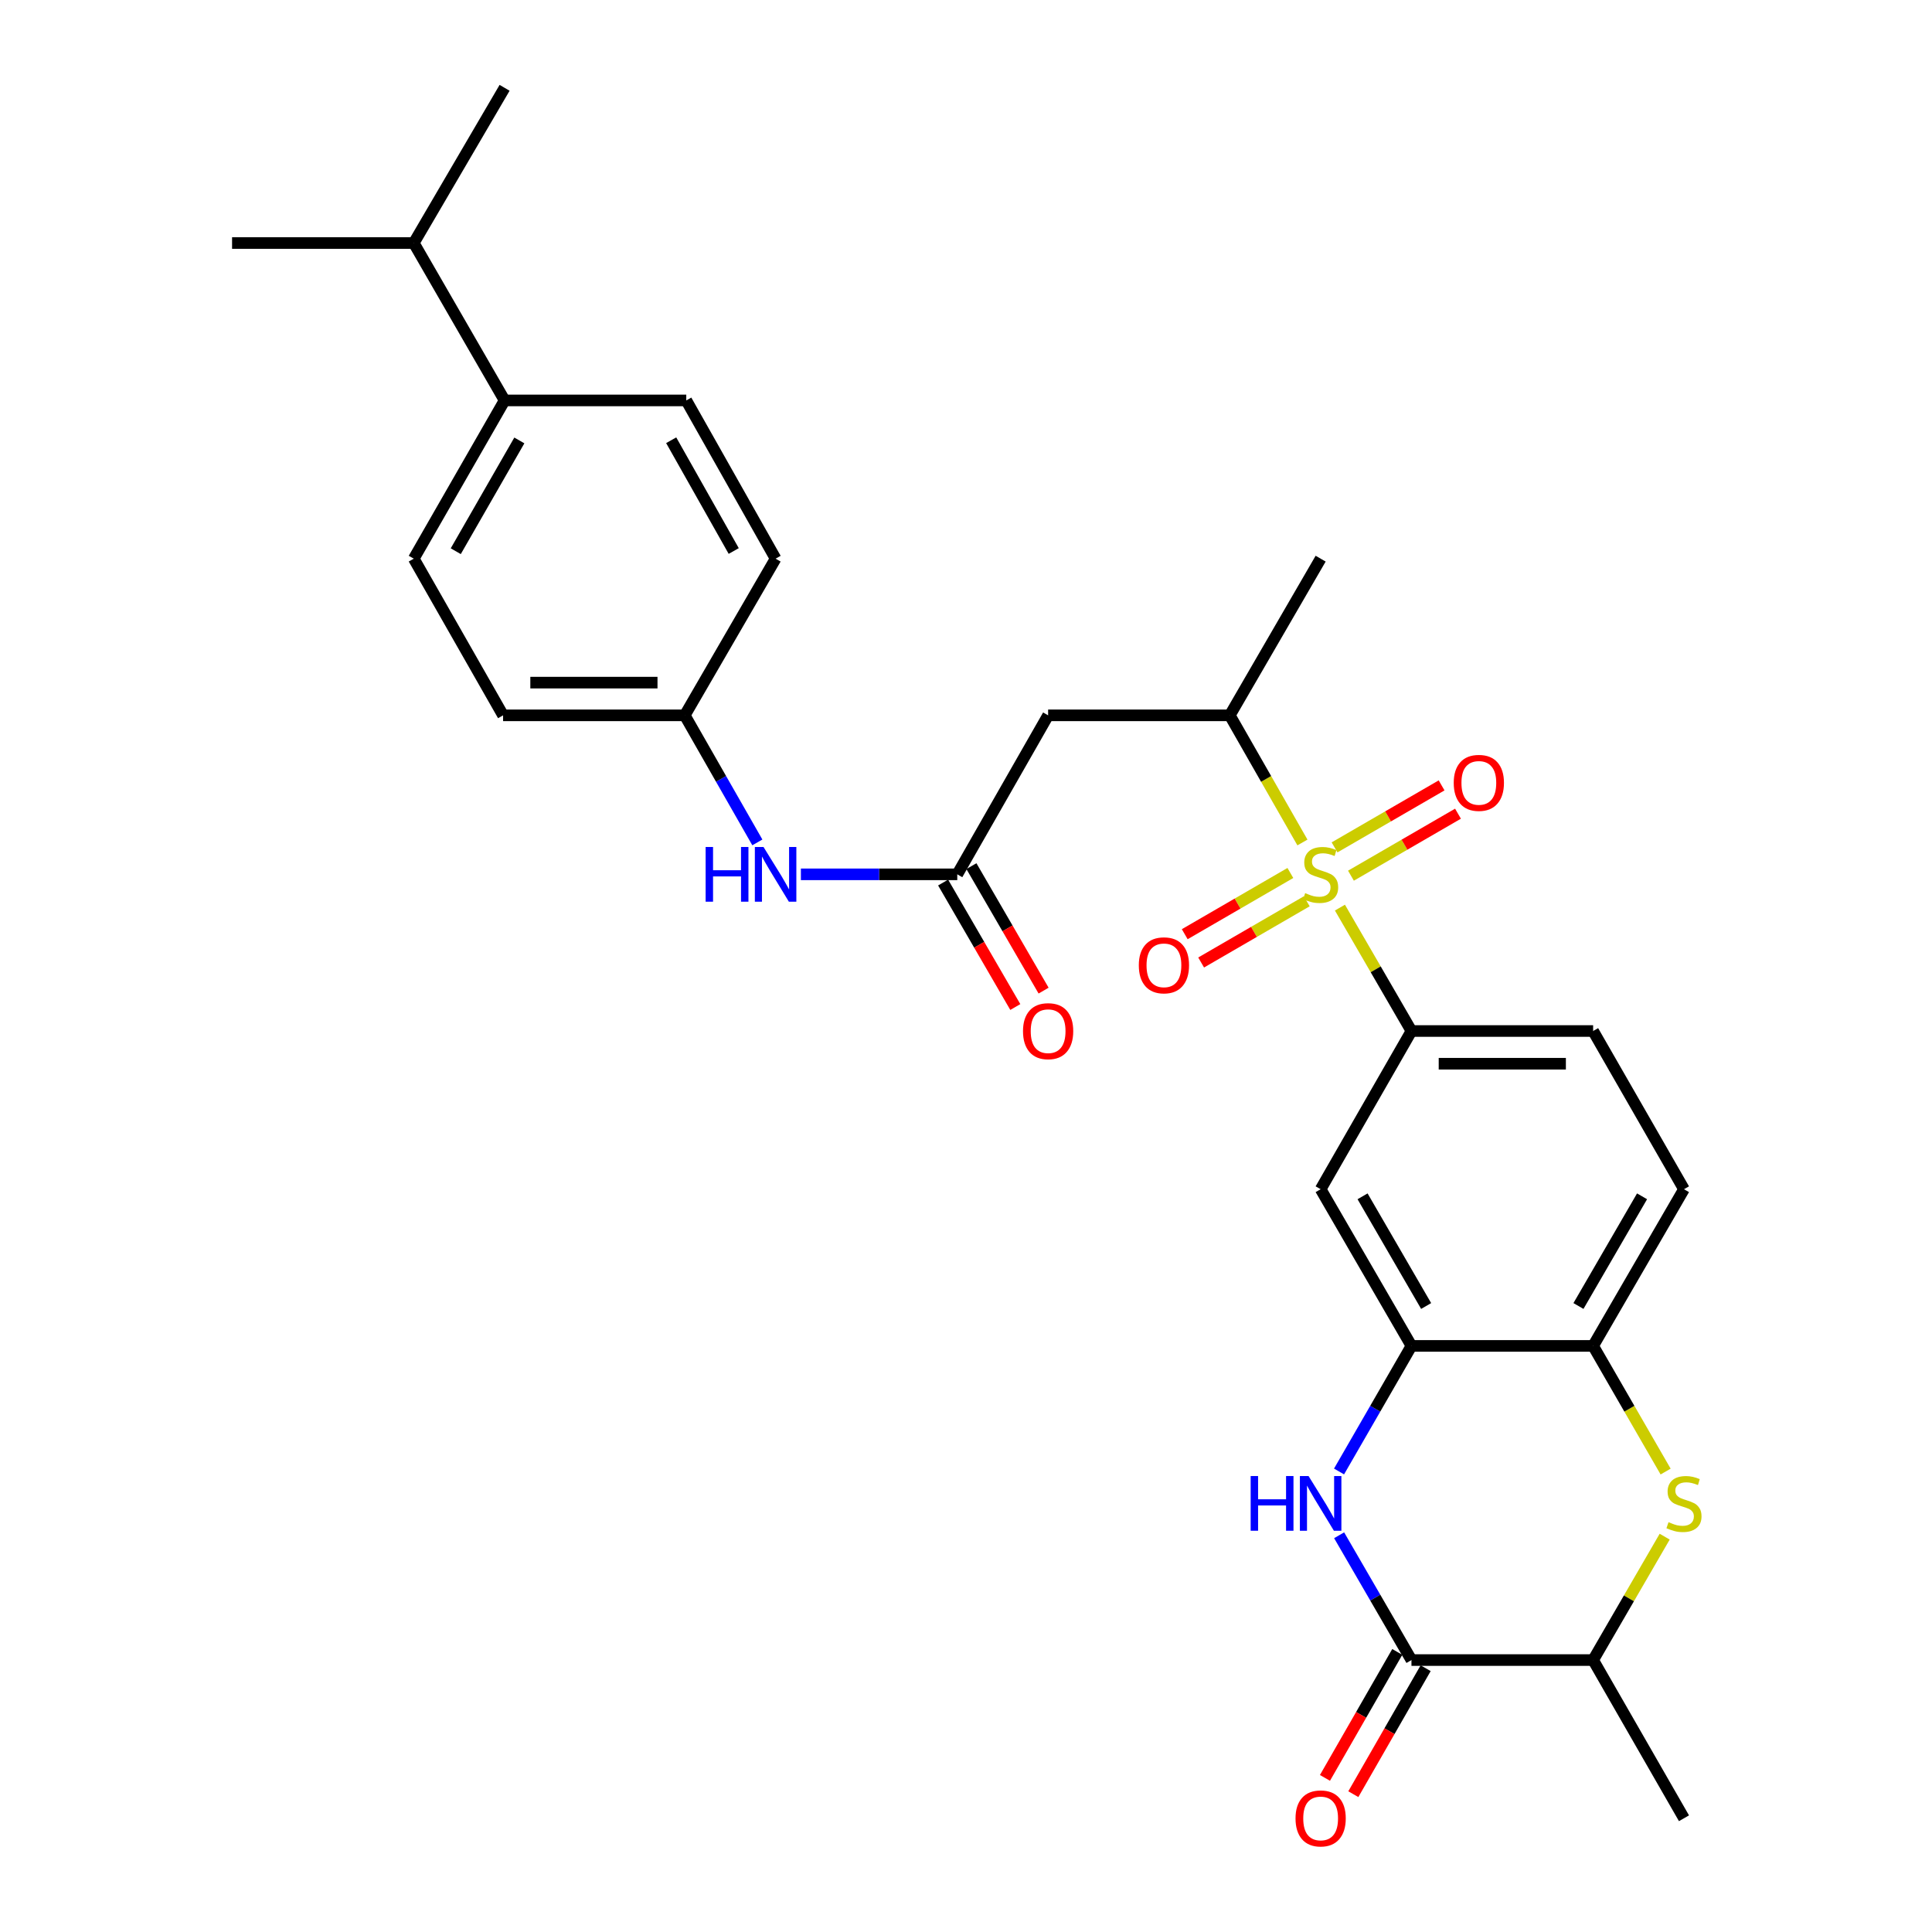 <?xml version='1.0' encoding='iso-8859-1'?>
<svg version='1.1' baseProfile='full'
              xmlns='http://www.w3.org/2000/svg'
                      xmlns:rdkit='http://www.rdkit.org/xml'
                      xmlns:xlink='http://www.w3.org/1999/xlink'
                  xml:space='preserve'
width='1000px' height='1000px' viewBox='0 0 1000 1000'>
<!-- END OF HEADER -->
<rect style='opacity:1.0;fill:#FFFFFF;stroke:none' width='1000' height='1000' x='0' y='0'> </rect>
<path class='bond-3' d='M 693.546,469.78 L 712.059,501.716' style='fill:none;fill-rule:evenodd;stroke:#CCCC00;stroke-width:6px;stroke-linecap:butt;stroke-linejoin:miter;stroke-opacity:1' />
<path class='bond-3' d='M 712.059,501.716 L 730.571,533.652' style='fill:none;fill-rule:evenodd;stroke:#000000;stroke-width:6px;stroke-linecap:butt;stroke-linejoin:miter;stroke-opacity:1' />
<path class='bond-5' d='M 674.139,436.067 L 655.337,403.162' style='fill:none;fill-rule:evenodd;stroke:#CCCC00;stroke-width:6px;stroke-linecap:butt;stroke-linejoin:miter;stroke-opacity:1' />
<path class='bond-5' d='M 655.337,403.162 L 636.534,370.258' style='fill:none;fill-rule:evenodd;stroke:#000000;stroke-width:6px;stroke-linecap:butt;stroke-linejoin:miter;stroke-opacity:1' />
<path class='bond-11' d='M 667.894,451.853 L 640.556,467.697' style='fill:none;fill-rule:evenodd;stroke:#CCCC00;stroke-width:6px;stroke-linecap:butt;stroke-linejoin:miter;stroke-opacity:1' />
<path class='bond-11' d='M 640.556,467.697 L 613.217,483.541' style='fill:none;fill-rule:evenodd;stroke:#FF0000;stroke-width:6px;stroke-linecap:butt;stroke-linejoin:miter;stroke-opacity:1' />
<path class='bond-11' d='M 676.383,466.501 L 649.045,482.345' style='fill:none;fill-rule:evenodd;stroke:#CCCC00;stroke-width:6px;stroke-linecap:butt;stroke-linejoin:miter;stroke-opacity:1' />
<path class='bond-11' d='M 649.045,482.345 L 621.707,498.189' style='fill:none;fill-rule:evenodd;stroke:#FF0000;stroke-width:6px;stroke-linecap:butt;stroke-linejoin:miter;stroke-opacity:1' />
<path class='bond-12' d='M 699.25,453.253 L 726.952,437.21' style='fill:none;fill-rule:evenodd;stroke:#CCCC00;stroke-width:6px;stroke-linecap:butt;stroke-linejoin:miter;stroke-opacity:1' />
<path class='bond-12' d='M 726.952,437.21 L 754.655,421.166' style='fill:none;fill-rule:evenodd;stroke:#FF0000;stroke-width:6px;stroke-linecap:butt;stroke-linejoin:miter;stroke-opacity:1' />
<path class='bond-12' d='M 690.765,438.603 L 718.468,422.559' style='fill:none;fill-rule:evenodd;stroke:#CCCC00;stroke-width:6px;stroke-linecap:butt;stroke-linejoin:miter;stroke-opacity:1' />
<path class='bond-12' d='M 718.468,422.559 L 746.17,406.516' style='fill:none;fill-rule:evenodd;stroke:#FF0000;stroke-width:6px;stroke-linecap:butt;stroke-linejoin:miter;stroke-opacity:1' />
<path class='bond-0' d='M 693.085,761.638 L 711.828,729.139' style='fill:none;fill-rule:evenodd;stroke:#0000FF;stroke-width:6px;stroke-linecap:butt;stroke-linejoin:miter;stroke-opacity:1' />
<path class='bond-0' d='M 711.828,729.139 L 730.571,696.641' style='fill:none;fill-rule:evenodd;stroke:#000000;stroke-width:6px;stroke-linecap:butt;stroke-linejoin:miter;stroke-opacity:1' />
<path class='bond-1' d='M 693.129,794.653 L 711.85,826.949' style='fill:none;fill-rule:evenodd;stroke:#0000FF;stroke-width:6px;stroke-linecap:butt;stroke-linejoin:miter;stroke-opacity:1' />
<path class='bond-1' d='M 711.85,826.949 L 730.571,859.245' style='fill:none;fill-rule:evenodd;stroke:#000000;stroke-width:6px;stroke-linecap:butt;stroke-linejoin:miter;stroke-opacity:1' />
<path class='bond-14' d='M 723.23,855.031 L 704.513,887.633' style='fill:none;fill-rule:evenodd;stroke:#000000;stroke-width:6px;stroke-linecap:butt;stroke-linejoin:miter;stroke-opacity:1' />
<path class='bond-14' d='M 704.513,887.633 L 685.797,920.235' style='fill:none;fill-rule:evenodd;stroke:#FF0000;stroke-width:6px;stroke-linecap:butt;stroke-linejoin:miter;stroke-opacity:1' />
<path class='bond-14' d='M 737.913,863.46 L 719.196,896.062' style='fill:none;fill-rule:evenodd;stroke:#000000;stroke-width:6px;stroke-linecap:butt;stroke-linejoin:miter;stroke-opacity:1' />
<path class='bond-14' d='M 719.196,896.062 L 700.48,928.664' style='fill:none;fill-rule:evenodd;stroke:#FF0000;stroke-width:6px;stroke-linecap:butt;stroke-linejoin:miter;stroke-opacity:1' />
<path class='bond-30' d='M 730.571,859.245 L 824.599,859.245' style='fill:none;fill-rule:evenodd;stroke:#000000;stroke-width:6px;stroke-linecap:butt;stroke-linejoin:miter;stroke-opacity:1' />
<path class='bond-2' d='M 862.123,761.678 L 843.361,729.159' style='fill:none;fill-rule:evenodd;stroke:#CCCC00;stroke-width:6px;stroke-linecap:butt;stroke-linejoin:miter;stroke-opacity:1' />
<path class='bond-2' d='M 843.361,729.159 L 824.599,696.641' style='fill:none;fill-rule:evenodd;stroke:#000000;stroke-width:6px;stroke-linecap:butt;stroke-linejoin:miter;stroke-opacity:1' />
<path class='bond-10' d='M 861.639,795.374 L 843.119,827.309' style='fill:none;fill-rule:evenodd;stroke:#CCCC00;stroke-width:6px;stroke-linecap:butt;stroke-linejoin:miter;stroke-opacity:1' />
<path class='bond-10' d='M 843.119,827.309 L 824.599,859.245' style='fill:none;fill-rule:evenodd;stroke:#000000;stroke-width:6px;stroke-linecap:butt;stroke-linejoin:miter;stroke-opacity:1' />
<path class='bond-7' d='M 730.571,533.652 L 683.562,615.537' style='fill:none;fill-rule:evenodd;stroke:#000000;stroke-width:6px;stroke-linecap:butt;stroke-linejoin:miter;stroke-opacity:1' />
<path class='bond-15' d='M 730.571,533.652 L 824.599,533.652' style='fill:none;fill-rule:evenodd;stroke:#000000;stroke-width:6px;stroke-linecap:butt;stroke-linejoin:miter;stroke-opacity:1' />
<path class='bond-15' d='M 744.675,550.582 L 810.495,550.582' style='fill:none;fill-rule:evenodd;stroke:#000000;stroke-width:6px;stroke-linecap:butt;stroke-linejoin:miter;stroke-opacity:1' />
<path class='bond-4' d='M 730.571,696.641 L 683.562,615.537' style='fill:none;fill-rule:evenodd;stroke:#000000;stroke-width:6px;stroke-linecap:butt;stroke-linejoin:miter;stroke-opacity:1' />
<path class='bond-4' d='M 738.167,675.986 L 705.261,619.213' style='fill:none;fill-rule:evenodd;stroke:#000000;stroke-width:6px;stroke-linecap:butt;stroke-linejoin:miter;stroke-opacity:1' />
<path class='bond-29' d='M 730.571,696.641 L 824.599,696.641' style='fill:none;fill-rule:evenodd;stroke:#000000;stroke-width:6px;stroke-linecap:butt;stroke-linejoin:miter;stroke-opacity:1' />
<path class='bond-6' d='M 636.534,370.258 L 542.507,370.258' style='fill:none;fill-rule:evenodd;stroke:#000000;stroke-width:6px;stroke-linecap:butt;stroke-linejoin:miter;stroke-opacity:1' />
<path class='bond-25' d='M 636.534,370.258 L 683.562,289.163' style='fill:none;fill-rule:evenodd;stroke:#000000;stroke-width:6px;stroke-linecap:butt;stroke-linejoin:miter;stroke-opacity:1' />
<path class='bond-9' d='M 542.507,370.258 L 495.479,452.557' style='fill:none;fill-rule:evenodd;stroke:#000000;stroke-width:6px;stroke-linecap:butt;stroke-linejoin:miter;stroke-opacity:1' />
<path class='bond-8' d='M 824.599,696.641 L 871.627,615.537' style='fill:none;fill-rule:evenodd;stroke:#000000;stroke-width:6px;stroke-linecap:butt;stroke-linejoin:miter;stroke-opacity:1' />
<path class='bond-8' d='M 817.007,675.983 L 849.927,619.21' style='fill:none;fill-rule:evenodd;stroke:#000000;stroke-width:6px;stroke-linecap:butt;stroke-linejoin:miter;stroke-opacity:1' />
<path class='bond-13' d='M 495.479,452.557 L 455.01,452.557' style='fill:none;fill-rule:evenodd;stroke:#000000;stroke-width:6px;stroke-linecap:butt;stroke-linejoin:miter;stroke-opacity:1' />
<path class='bond-13' d='M 455.01,452.557 L 414.542,452.557' style='fill:none;fill-rule:evenodd;stroke:#0000FF;stroke-width:6px;stroke-linecap:butt;stroke-linejoin:miter;stroke-opacity:1' />
<path class='bond-17' d='M 488.156,456.803 L 506.838,489.019' style='fill:none;fill-rule:evenodd;stroke:#000000;stroke-width:6px;stroke-linecap:butt;stroke-linejoin:miter;stroke-opacity:1' />
<path class='bond-17' d='M 506.838,489.019 L 525.52,521.235' style='fill:none;fill-rule:evenodd;stroke:#FF0000;stroke-width:6px;stroke-linecap:butt;stroke-linejoin:miter;stroke-opacity:1' />
<path class='bond-17' d='M 502.801,448.31 L 521.484,480.526' style='fill:none;fill-rule:evenodd;stroke:#000000;stroke-width:6px;stroke-linecap:butt;stroke-linejoin:miter;stroke-opacity:1' />
<path class='bond-17' d='M 521.484,480.526 L 540.166,512.742' style='fill:none;fill-rule:evenodd;stroke:#FF0000;stroke-width:6px;stroke-linecap:butt;stroke-linejoin:miter;stroke-opacity:1' />
<path class='bond-26' d='M 824.599,859.245 L 871.627,941.13' style='fill:none;fill-rule:evenodd;stroke:#000000;stroke-width:6px;stroke-linecap:butt;stroke-linejoin:miter;stroke-opacity:1' />
<path class='bond-21' d='M 392.005,436.027 L 373.214,403.142' style='fill:none;fill-rule:evenodd;stroke:#0000FF;stroke-width:6px;stroke-linecap:butt;stroke-linejoin:miter;stroke-opacity:1' />
<path class='bond-21' d='M 373.214,403.142 L 354.423,370.258' style='fill:none;fill-rule:evenodd;stroke:#000000;stroke-width:6px;stroke-linecap:butt;stroke-linejoin:miter;stroke-opacity:1' />
<path class='bond-18' d='M 824.599,533.652 L 871.627,615.537' style='fill:none;fill-rule:evenodd;stroke:#000000;stroke-width:6px;stroke-linecap:butt;stroke-linejoin:miter;stroke-opacity:1' />
<path class='bond-16' d='M 261.176,207.259 L 214.167,289.163' style='fill:none;fill-rule:evenodd;stroke:#000000;stroke-width:6px;stroke-linecap:butt;stroke-linejoin:miter;stroke-opacity:1' />
<path class='bond-16' d='M 268.808,227.972 L 235.902,285.305' style='fill:none;fill-rule:evenodd;stroke:#000000;stroke-width:6px;stroke-linecap:butt;stroke-linejoin:miter;stroke-opacity:1' />
<path class='bond-22' d='M 261.176,207.259 L 214.167,125.788' style='fill:none;fill-rule:evenodd;stroke:#000000;stroke-width:6px;stroke-linecap:butt;stroke-linejoin:miter;stroke-opacity:1' />
<path class='bond-31' d='M 261.176,207.259 L 355.213,207.259' style='fill:none;fill-rule:evenodd;stroke:#000000;stroke-width:6px;stroke-linecap:butt;stroke-linejoin:miter;stroke-opacity:1' />
<path class='bond-19' d='M 355.213,207.259 L 401.451,289.163' style='fill:none;fill-rule:evenodd;stroke:#000000;stroke-width:6px;stroke-linecap:butt;stroke-linejoin:miter;stroke-opacity:1' />
<path class='bond-19' d='M 347.406,227.867 L 379.772,285.2' style='fill:none;fill-rule:evenodd;stroke:#000000;stroke-width:6px;stroke-linecap:butt;stroke-linejoin:miter;stroke-opacity:1' />
<path class='bond-20' d='M 214.167,289.163 L 260.395,370.258' style='fill:none;fill-rule:evenodd;stroke:#000000;stroke-width:6px;stroke-linecap:butt;stroke-linejoin:miter;stroke-opacity:1' />
<path class='bond-23' d='M 354.423,370.258 L 401.451,289.163' style='fill:none;fill-rule:evenodd;stroke:#000000;stroke-width:6px;stroke-linecap:butt;stroke-linejoin:miter;stroke-opacity:1' />
<path class='bond-24' d='M 354.423,370.258 L 260.395,370.258' style='fill:none;fill-rule:evenodd;stroke:#000000;stroke-width:6px;stroke-linecap:butt;stroke-linejoin:miter;stroke-opacity:1' />
<path class='bond-24' d='M 340.319,353.328 L 274.499,353.328' style='fill:none;fill-rule:evenodd;stroke:#000000;stroke-width:6px;stroke-linecap:butt;stroke-linejoin:miter;stroke-opacity:1' />
<path class='bond-27' d='M 214.167,125.788 L 120.12,125.788' style='fill:none;fill-rule:evenodd;stroke:#000000;stroke-width:6px;stroke-linecap:butt;stroke-linejoin:miter;stroke-opacity:1' />
<path class='bond-28' d='M 214.167,125.788 L 261.176,45.455' style='fill:none;fill-rule:evenodd;stroke:#000000;stroke-width:6px;stroke-linecap:butt;stroke-linejoin:miter;stroke-opacity:1' />
<path  class='atom-0' d='M 675.562 462.277
Q 675.882 462.397, 677.202 462.957
Q 678.522 463.517, 679.962 463.877
Q 681.442 464.197, 682.882 464.197
Q 685.562 464.197, 687.122 462.917
Q 688.682 461.597, 688.682 459.317
Q 688.682 457.757, 687.882 456.797
Q 687.122 455.837, 685.922 455.317
Q 684.722 454.797, 682.722 454.197
Q 680.202 453.437, 678.682 452.717
Q 677.202 451.997, 676.122 450.477
Q 675.082 448.957, 675.082 446.397
Q 675.082 442.837, 677.482 440.637
Q 679.922 438.437, 684.722 438.437
Q 688.002 438.437, 691.722 439.997
L 690.802 443.077
Q 687.402 441.677, 684.842 441.677
Q 682.082 441.677, 680.562 442.837
Q 679.042 443.957, 679.082 445.917
Q 679.082 447.437, 679.842 448.357
Q 680.642 449.277, 681.762 449.797
Q 682.922 450.317, 684.842 450.917
Q 687.402 451.717, 688.922 452.517
Q 690.442 453.317, 691.522 454.957
Q 692.642 456.557, 692.642 459.317
Q 692.642 463.237, 690.002 465.357
Q 687.402 467.437, 683.042 467.437
Q 680.522 467.437, 678.602 466.877
Q 676.722 466.357, 674.482 465.437
L 675.562 462.277
' fill='#CCCC00'/>
<path  class='atom-1' d='M 647.342 763.99
L 651.182 763.99
L 651.182 776.03
L 665.662 776.03
L 665.662 763.99
L 669.502 763.99
L 669.502 792.31
L 665.662 792.31
L 665.662 779.23
L 651.182 779.23
L 651.182 792.31
L 647.342 792.31
L 647.342 763.99
' fill='#0000FF'/>
<path  class='atom-1' d='M 677.302 763.99
L 686.582 778.99
Q 687.502 780.47, 688.982 783.15
Q 690.462 785.83, 690.542 785.99
L 690.542 763.99
L 694.302 763.99
L 694.302 792.31
L 690.422 792.31
L 680.462 775.91
Q 679.302 773.99, 678.062 771.79
Q 676.862 769.59, 676.502 768.91
L 676.502 792.31
L 672.822 792.31
L 672.822 763.99
L 677.302 763.99
' fill='#0000FF'/>
<path  class='atom-3' d='M 863.627 787.87
Q 863.947 787.99, 865.267 788.55
Q 866.587 789.11, 868.027 789.47
Q 869.507 789.79, 870.947 789.79
Q 873.627 789.79, 875.187 788.51
Q 876.747 787.19, 876.747 784.91
Q 876.747 783.35, 875.947 782.39
Q 875.187 781.43, 873.987 780.91
Q 872.787 780.39, 870.787 779.79
Q 868.267 779.03, 866.747 778.31
Q 865.267 777.59, 864.187 776.07
Q 863.147 774.55, 863.147 771.99
Q 863.147 768.43, 865.547 766.23
Q 867.987 764.03, 872.787 764.03
Q 876.067 764.03, 879.787 765.59
L 878.867 768.67
Q 875.467 767.27, 872.907 767.27
Q 870.147 767.27, 868.627 768.43
Q 867.107 769.55, 867.147 771.51
Q 867.147 773.03, 867.907 773.95
Q 868.707 774.87, 869.827 775.39
Q 870.987 775.91, 872.907 776.51
Q 875.467 777.31, 876.987 778.11
Q 878.507 778.91, 879.587 780.55
Q 880.707 782.15, 880.707 784.91
Q 880.707 788.83, 878.067 790.95
Q 875.467 793.03, 871.107 793.03
Q 868.587 793.03, 866.667 792.47
Q 864.787 791.95, 862.547 791.03
L 863.627 787.87
' fill='#CCCC00'/>
<path  class='atom-12' d='M 589.448 499.646
Q 589.448 492.846, 592.808 489.046
Q 596.168 485.246, 602.448 485.246
Q 608.728 485.246, 612.088 489.046
Q 615.448 492.846, 615.448 499.646
Q 615.448 506.526, 612.048 510.446
Q 608.648 514.326, 602.448 514.326
Q 596.208 514.326, 592.808 510.446
Q 589.448 506.566, 589.448 499.646
M 602.448 511.126
Q 606.768 511.126, 609.088 508.246
Q 611.448 505.326, 611.448 499.646
Q 611.448 494.086, 609.088 491.286
Q 606.768 488.446, 602.448 488.446
Q 598.128 488.446, 595.768 491.246
Q 593.448 494.046, 593.448 499.646
Q 593.448 505.366, 595.768 508.246
Q 598.128 511.126, 602.448 511.126
' fill='#FF0000'/>
<path  class='atom-13' d='M 752.447 405.214
Q 752.447 398.414, 755.807 394.614
Q 759.167 390.814, 765.447 390.814
Q 771.727 390.814, 775.087 394.614
Q 778.447 398.414, 778.447 405.214
Q 778.447 412.094, 775.047 416.014
Q 771.647 419.894, 765.447 419.894
Q 759.207 419.894, 755.807 416.014
Q 752.447 412.134, 752.447 405.214
M 765.447 416.694
Q 769.767 416.694, 772.087 413.814
Q 774.447 410.894, 774.447 405.214
Q 774.447 399.654, 772.087 396.854
Q 769.767 394.014, 765.447 394.014
Q 761.127 394.014, 758.767 396.814
Q 756.447 399.614, 756.447 405.214
Q 756.447 410.934, 758.767 413.814
Q 761.127 416.694, 765.447 416.694
' fill='#FF0000'/>
<path  class='atom-14' d='M 365.231 438.397
L 369.071 438.397
L 369.071 450.437
L 383.551 450.437
L 383.551 438.397
L 387.391 438.397
L 387.391 466.717
L 383.551 466.717
L 383.551 453.637
L 369.071 453.637
L 369.071 466.717
L 365.231 466.717
L 365.231 438.397
' fill='#0000FF'/>
<path  class='atom-14' d='M 395.191 438.397
L 404.471 453.397
Q 405.391 454.877, 406.871 457.557
Q 408.351 460.237, 408.431 460.397
L 408.431 438.397
L 412.191 438.397
L 412.191 466.717
L 408.311 466.717
L 398.351 450.317
Q 397.191 448.397, 395.951 446.197
Q 394.751 443.997, 394.391 443.317
L 394.391 466.717
L 390.711 466.717
L 390.711 438.397
L 395.191 438.397
' fill='#0000FF'/>
<path  class='atom-15' d='M 670.562 941.21
Q 670.562 934.41, 673.922 930.61
Q 677.282 926.81, 683.562 926.81
Q 689.842 926.81, 693.202 930.61
Q 696.562 934.41, 696.562 941.21
Q 696.562 948.09, 693.162 952.01
Q 689.762 955.89, 683.562 955.89
Q 677.322 955.89, 673.922 952.01
Q 670.562 948.13, 670.562 941.21
M 683.562 952.69
Q 687.882 952.69, 690.202 949.81
Q 692.562 946.89, 692.562 941.21
Q 692.562 935.65, 690.202 932.85
Q 687.882 930.01, 683.562 930.01
Q 679.242 930.01, 676.882 932.81
Q 674.562 935.61, 674.562 941.21
Q 674.562 946.93, 676.882 949.81
Q 679.242 952.69, 683.562 952.69
' fill='#FF0000'/>
<path  class='atom-18' d='M 529.507 533.732
Q 529.507 526.932, 532.867 523.132
Q 536.227 519.332, 542.507 519.332
Q 548.787 519.332, 552.147 523.132
Q 555.507 526.932, 555.507 533.732
Q 555.507 540.612, 552.107 544.532
Q 548.707 548.412, 542.507 548.412
Q 536.267 548.412, 532.867 544.532
Q 529.507 540.652, 529.507 533.732
M 542.507 545.212
Q 546.827 545.212, 549.147 542.332
Q 551.507 539.412, 551.507 533.732
Q 551.507 528.172, 549.147 525.372
Q 546.827 522.532, 542.507 522.532
Q 538.187 522.532, 535.827 525.332
Q 533.507 528.132, 533.507 533.732
Q 533.507 539.452, 535.827 542.332
Q 538.187 545.212, 542.507 545.212
' fill='#FF0000'/>
</svg>
